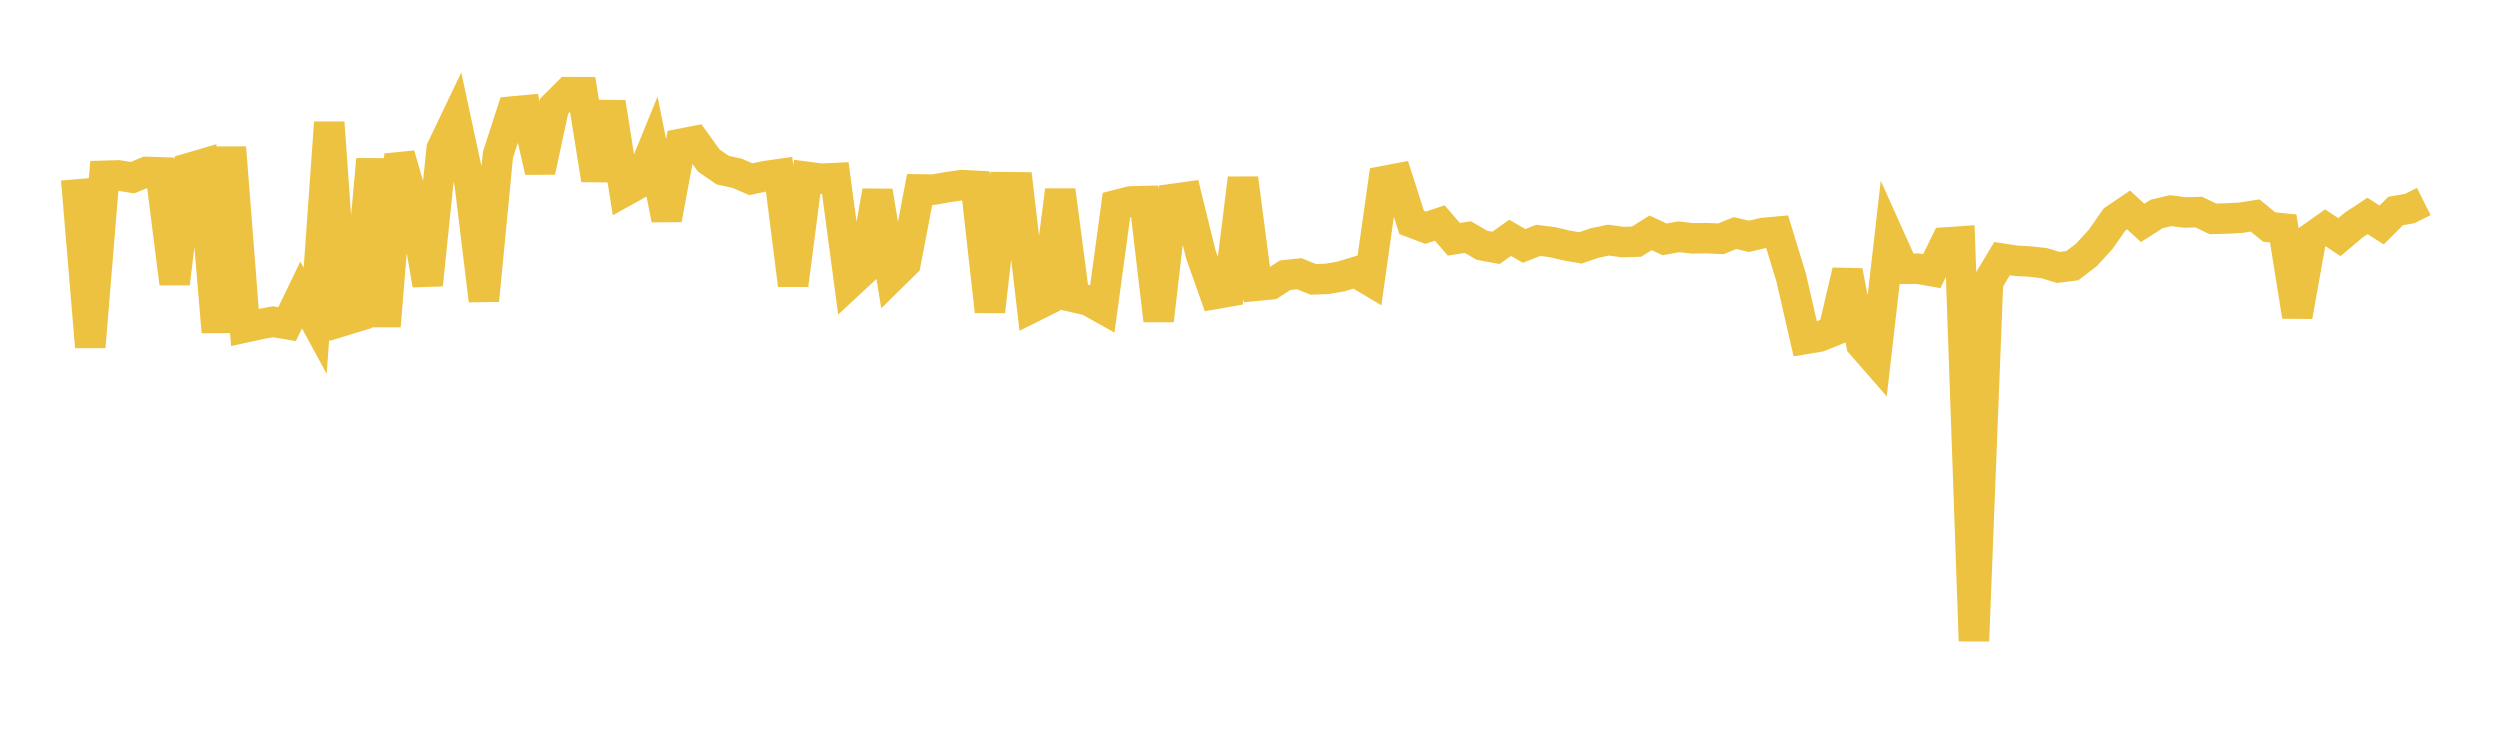 <svg width="164" height="48" xmlns="http://www.w3.org/2000/svg" xmlns:xlink="http://www.w3.org/1999/xlink"><path fill="none" stroke="rgb(237,194,64)" stroke-width="2" d="M5,11.759L5.922,22.76L6.844,11.532L7.766,11.506L8.689,11.655L9.611,11.278L10.533,11.307L11.455,18.6L12.377,11.034L13.299,10.763L14.222,21.778L15.144,9.679L16.066,21.481L16.988,21.28L17.91,21.108L18.832,21.265L19.754,19.351L20.677,21.048L21.599,8.04L22.521,21.044L23.443,20.762L24.365,10.457L25.287,21.39L26.21,10.146L27.132,13.312L28.054,18.686L28.976,9.754L29.898,7.827L30.82,12.108L31.743,19.714L32.665,10.157L33.587,7.318L34.509,7.232L35.431,11.251L36.353,6.963L37.275,6.043L38.198,6.047L39.12,11.792L40.042,6.72L40.964,12.554L41.886,12.043L42.808,9.786L43.731,14.392L44.653,9.434L45.575,9.255L46.497,10.533L47.419,11.165L48.341,11.363L49.263,11.757L50.186,11.557L51.108,11.426L52.03,18.701L52.952,11.604L53.874,11.726L54.796,11.682L55.719,18.586L56.641,17.729L57.563,12.537L58.485,18.159L59.407,17.255L60.329,12.427L61.251,12.438L62.174,12.273L63.096,12.143L64.018,12.191L64.94,20.432L65.862,12.28L66.784,12.289L67.707,20.17L68.629,19.71L69.551,12.483L70.473,19.499L71.395,19.71L72.317,20.227L73.24,13.449L74.162,13.214L75.084,13.191L76.006,21.026L76.928,13.052L77.85,12.924L78.772,16.681L79.695,19.286L80.617,19.125L81.539,11.7L82.461,18.74L83.383,18.65L84.305,18.055L85.228,17.956L86.15,18.326L87.072,18.293L87.994,18.131L88.916,17.847L89.838,18.398L90.76,11.882L91.683,11.707L92.605,14.591L93.527,14.938L94.449,14.629L95.371,15.695L96.293,15.556L97.216,16.09L98.138,16.262L99.06,15.601L99.982,16.133L100.904,15.768L101.826,15.882L102.749,16.099L103.671,16.262L104.593,15.945L105.515,15.751L106.437,15.88L107.359,15.851L108.281,15.273L109.204,15.702L110.126,15.531L111.048,15.636L111.97,15.625L112.892,15.666L113.814,15.288L114.737,15.505L115.659,15.285L116.581,15.2L117.503,18.217L118.425,22.236L119.347,22.081L120.269,21.71L121.192,17.779L122.114,22.584L123.036,23.64L123.958,15.586L124.88,17.636L125.802,17.623L126.725,17.786L127.647,15.907L128.569,15.843L129.491,42.046L130.413,18.499L131.335,16.966L132.257,17.107L133.18,17.157L134.102,17.263L135.024,17.544L135.946,17.427L136.868,16.722L137.79,15.718L138.713,14.397L139.635,13.772L140.557,14.622L141.479,14.035L142.401,13.817L143.323,13.938L144.246,13.914L145.168,14.359L146.09,14.331L147.012,14.281L147.934,14.136L148.856,14.89L149.778,14.985L150.701,20.751L151.623,15.596L152.545,14.946L153.467,15.556L154.389,14.774L155.311,14.165L156.234,14.759L157.156,13.839L158.078,13.68L159,13.217"></path></svg>